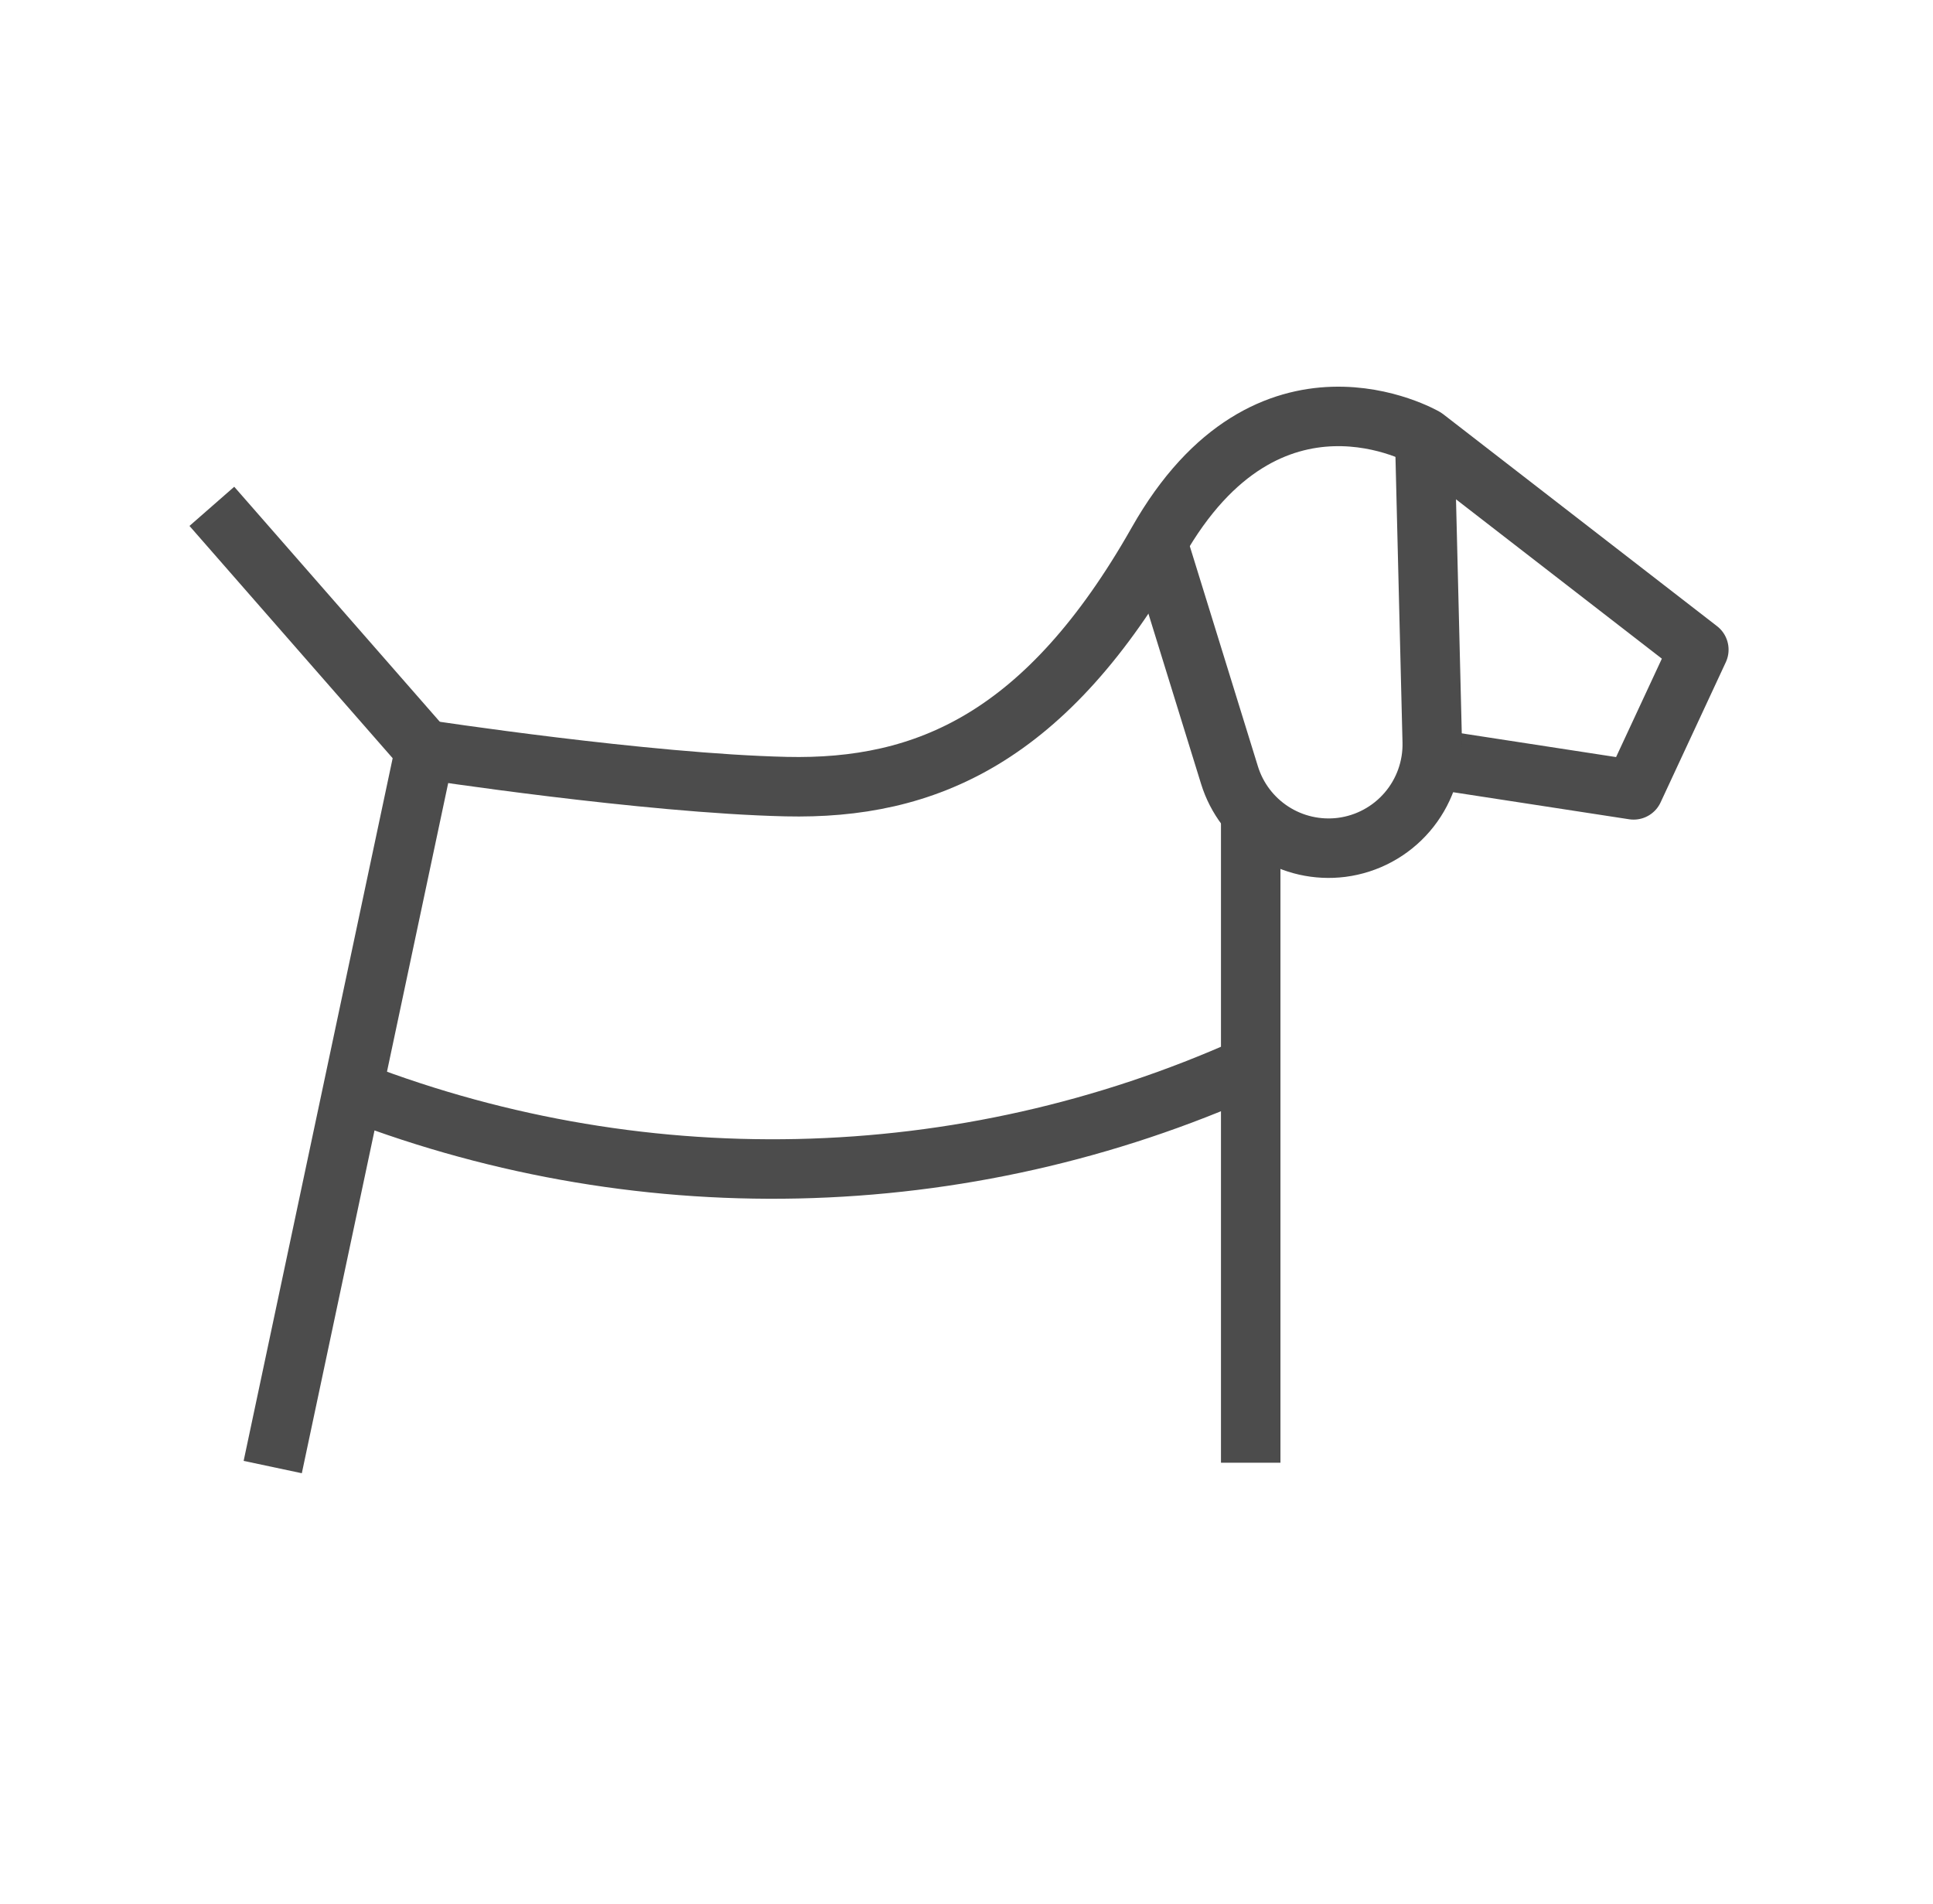 <svg width="65" height="64" viewBox="0 0 65 64" fill="none" xmlns="http://www.w3.org/2000/svg">
<path d="M9.171 49.322L14.286 25.209L7.124 17.023" stroke="#4C4C4C" stroke-width="2" stroke-linejoin="round"/>
<path d="M42.057 49.177V27.153" stroke="#4C4C4C" stroke-width="2" stroke-linejoin="round"/>
<path d="M47.807 25.46L54.933 26.555L57.126 21.842L47.917 14.715C47.917 14.715 42.655 11.646 38.928 18.224C35.2 24.802 31.144 26.555 26.43 26.446C21.717 26.337 14.298 25.204 14.298 25.204" stroke="#4C4C4C" stroke-width="2" stroke-linejoin="round"/>
<path d="M11.515 36.532C16.38 38.468 21.585 39.406 26.82 39.293C32.055 39.18 37.213 38.018 41.991 35.874" stroke="#4C4C4C" stroke-width="2" stroke-linejoin="round"/>
<path d="M38.919 18.223L41.343 26.058C41.585 26.842 42.096 27.516 42.786 27.96C43.476 28.405 44.301 28.591 45.115 28.488V28.488C45.971 28.378 46.757 27.955 47.319 27.3C47.882 26.645 48.182 25.805 48.161 24.942L47.909 14.715" stroke="#4C4C4C" stroke-width="2" stroke-linejoin="round"/>
</svg>
